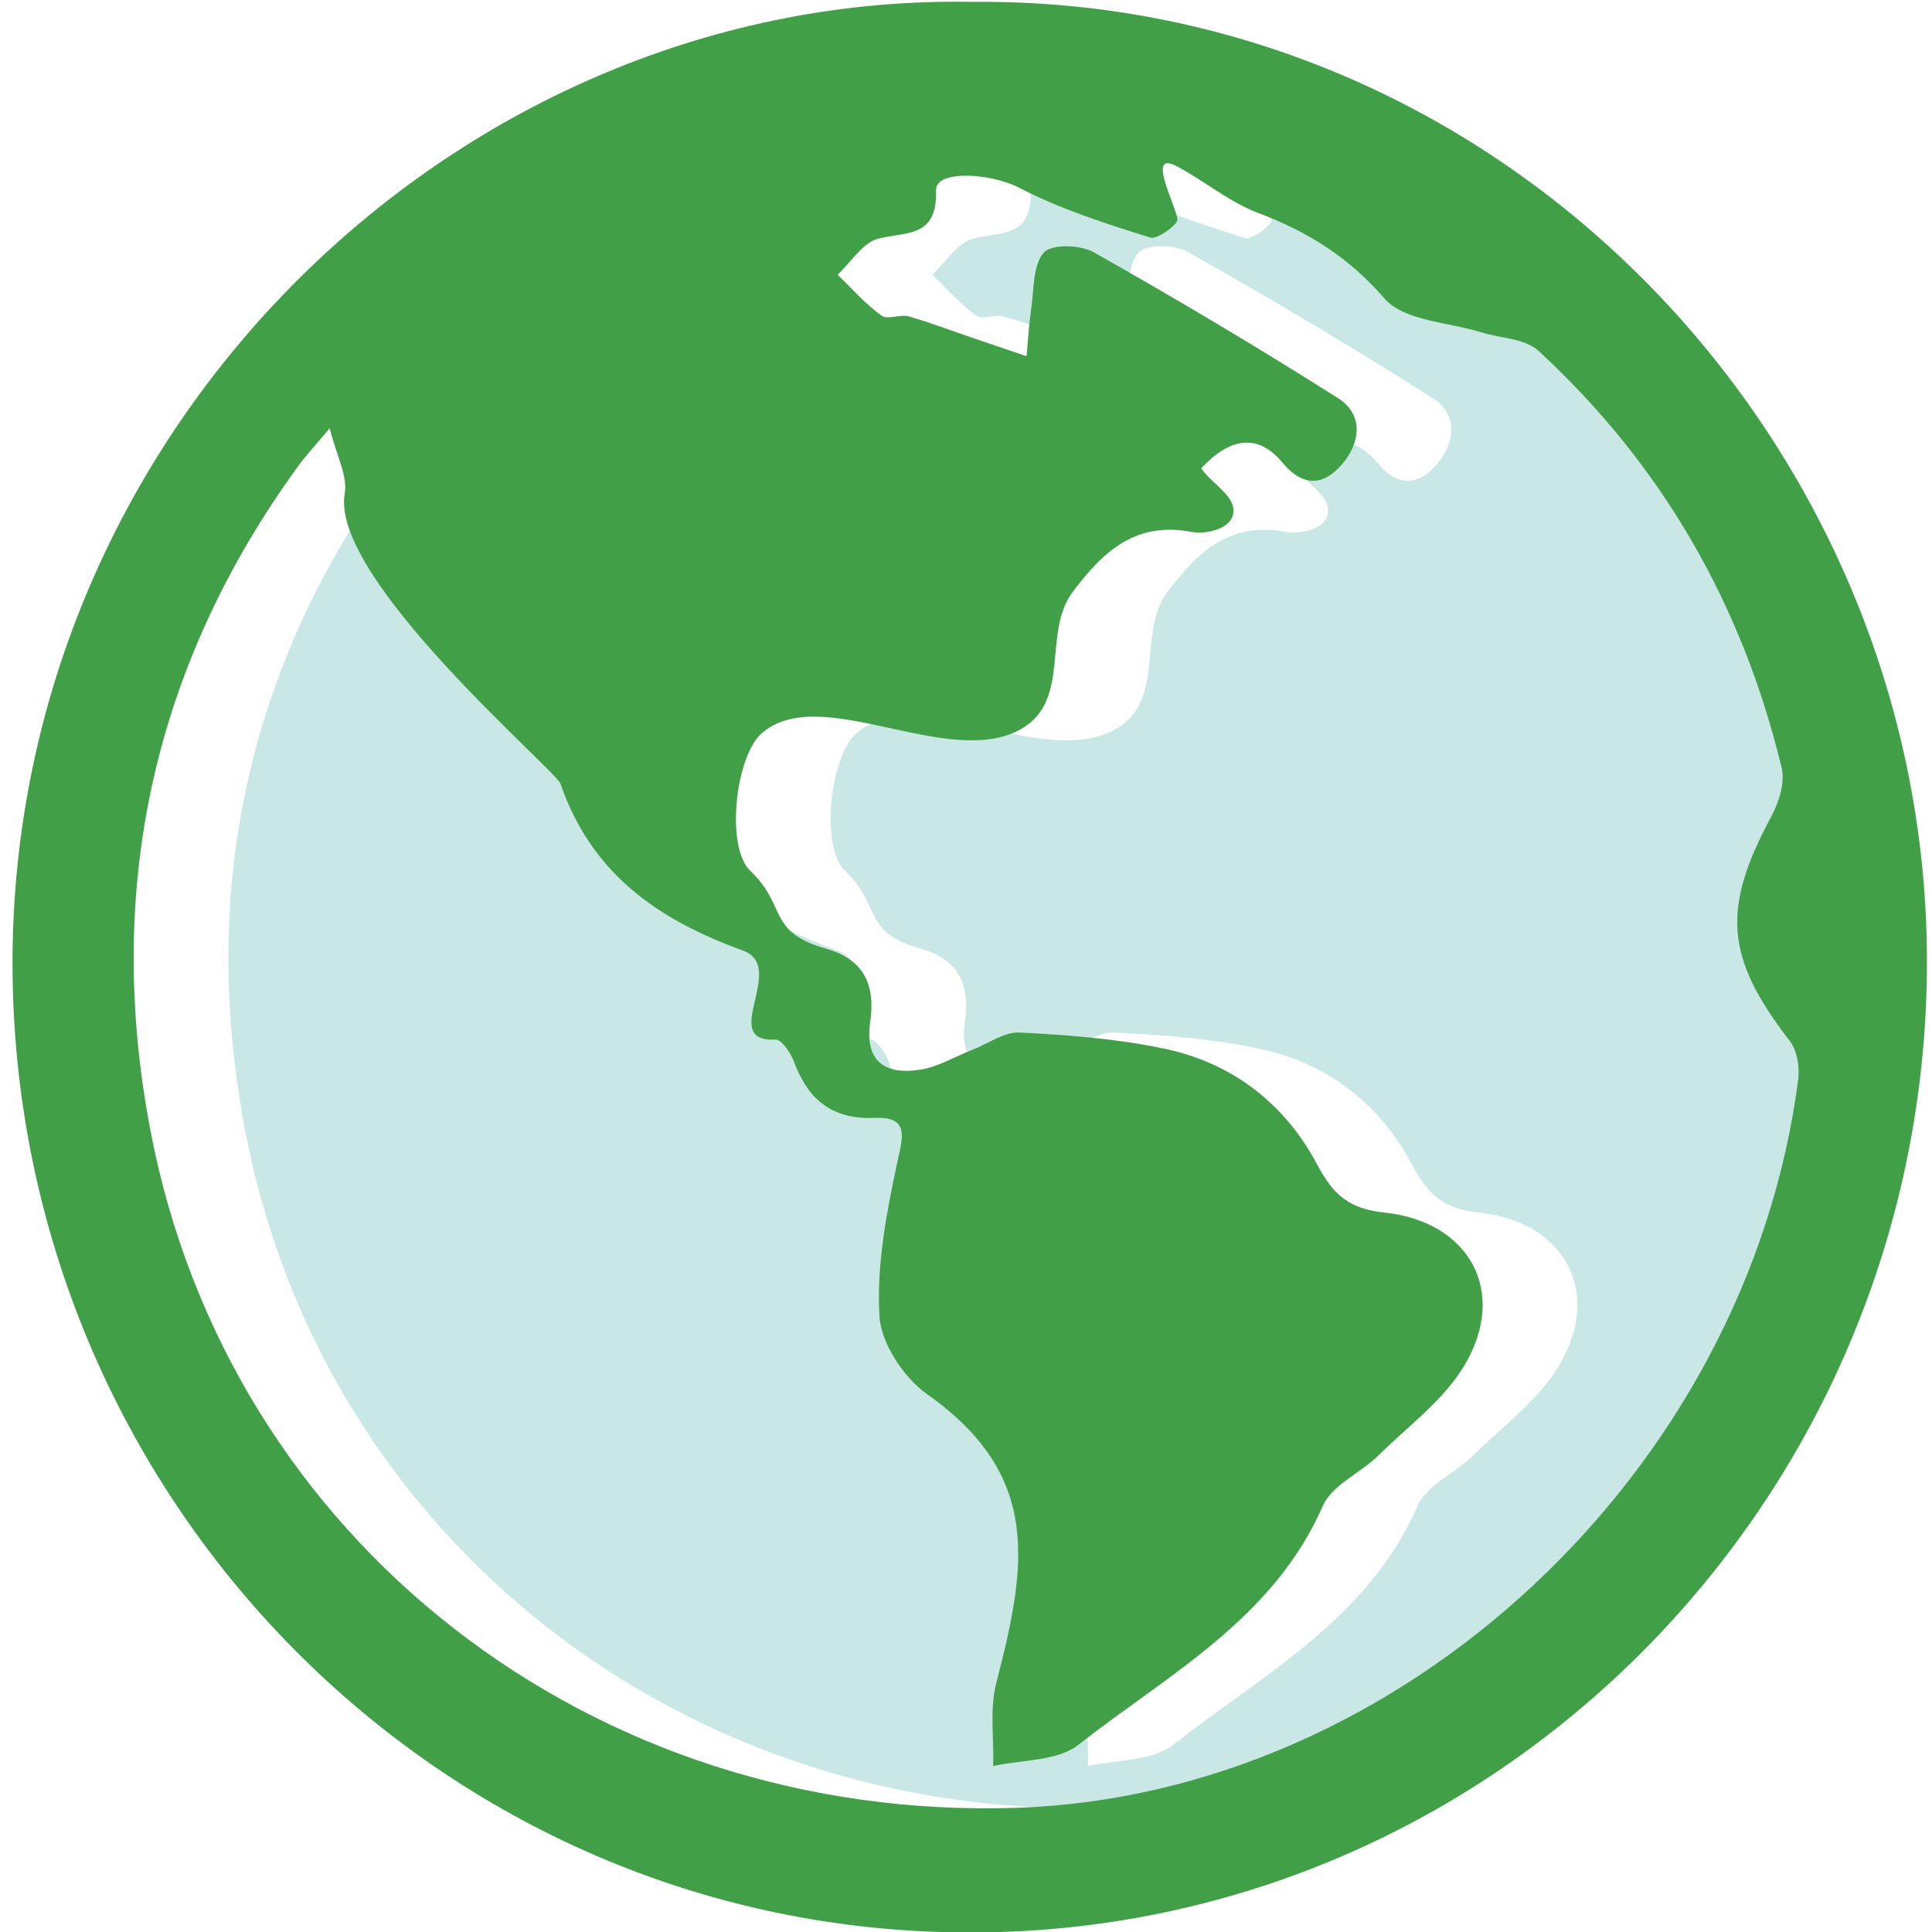 <?xml version="1.0" encoding="UTF-8"?> <svg xmlns="http://www.w3.org/2000/svg" width="41" height="41" viewBox="0 0 41 41" fill="none"><g clip-path="url(#clip0_13_20)"><path d="M34.654 7.46C34.369 7.191 33.846 7.191 33.433 7.062C32.733 6.843 31.797 6.823 31.383 6.346C30.615 5.461 29.747 4.924 28.693 4.526C28.082 4.297 27.55 3.839 26.959 3.531C26.319 3.203 26.959 4.377 26.988 4.665C26.998 4.774 26.565 5.093 26.417 5.053C25.471 4.745 24.506 4.436 23.628 3.979C23.047 3.68 21.865 3.591 21.875 4.038C21.904 5.043 21.264 4.914 20.653 5.063C20.328 5.142 20.071 5.56 19.786 5.829C20.091 6.127 20.367 6.445 20.712 6.694C20.84 6.794 21.116 6.664 21.293 6.714C21.816 6.863 22.318 7.062 22.83 7.231C23.155 7.341 23.471 7.45 23.796 7.559C23.826 7.221 23.845 6.893 23.895 6.555C23.954 6.147 23.924 5.63 24.161 5.361C24.328 5.172 24.949 5.192 25.235 5.361C26.979 6.346 28.703 7.37 30.398 8.445C30.969 8.803 30.871 9.419 30.486 9.857C30.122 10.285 29.678 10.364 29.225 9.817C28.703 9.191 28.122 9.28 27.501 9.937C27.727 10.275 28.289 10.553 28.171 10.941C28.082 11.25 27.56 11.339 27.304 11.289C26.121 11.061 25.432 11.687 24.781 12.553C24.121 13.418 24.752 14.85 23.688 15.467C22.141 16.352 19.421 14.462 18.17 15.566C17.618 16.054 17.401 17.974 17.933 18.481C18.721 19.227 18.278 19.774 19.539 20.132C20.347 20.361 20.594 20.898 20.475 21.703C20.357 22.549 20.82 22.818 21.549 22.698C21.924 22.639 22.279 22.42 22.643 22.28C22.978 22.151 23.323 21.892 23.648 21.912C24.673 21.962 25.698 22.042 26.703 22.251C28.151 22.549 29.274 23.414 29.964 24.717C30.309 25.364 30.644 25.652 31.383 25.732C33.206 25.921 34.014 27.423 33.088 28.974C32.644 29.721 31.886 30.268 31.255 30.894C30.881 31.262 30.279 31.511 30.082 31.959C29.028 34.366 26.791 35.539 24.89 37.031C24.446 37.379 23.698 37.34 23.087 37.479C23.106 36.882 23.008 36.265 23.155 35.708C23.796 33.222 24.131 31.312 21.677 29.581C21.185 29.233 20.702 28.497 20.672 27.92C20.613 26.846 20.82 25.752 21.047 24.688C21.165 24.15 21.323 23.693 20.584 23.723C19.658 23.762 19.155 23.335 18.85 22.509C18.781 22.33 18.593 22.062 18.475 22.062C17.234 22.131 18.741 20.52 17.776 20.172C15.943 19.505 14.563 18.531 13.903 16.631C13.805 16.342 9.055 12.314 9.321 10.504C9.371 10.136 9.144 9.718 8.986 9.111C8.651 9.509 8.474 9.698 8.326 9.907C5.252 14.144 4.227 18.889 5.203 23.991C6.858 32.695 14.583 38.672 23.599 38.364C31.748 38.086 39.098 31.232 40.172 22.897C40.202 22.629 40.143 22.28 39.985 22.081C38.625 20.321 38.537 19.287 39.611 17.307C39.768 17.009 39.897 16.591 39.818 16.283C38.97 12.831 37.266 9.867 34.654 7.46Z" fill="#C9E8E5"></path><path d="M20.643 0.04C31.945 -0.07 40.99 9.459 40.892 20.59C40.793 31.859 31.708 41.05 20.525 41.01C9.331 40.98 0.296 31.77 0.266 20.49C0.236 9.012 9.794 -0.169 20.643 0.04ZM6.996 9.091C6.641 9.509 6.464 9.698 6.316 9.907C3.242 14.144 2.217 18.889 3.193 23.991C4.848 32.695 12.573 38.672 21.589 38.364C29.738 38.086 37.088 31.232 38.162 22.897C38.192 22.629 38.133 22.28 37.975 22.081C36.615 20.321 36.527 19.287 37.601 17.307C37.758 17.009 37.886 16.591 37.807 16.283C36.97 12.821 35.265 9.857 32.654 7.45C32.368 7.181 31.846 7.181 31.432 7.052C30.733 6.833 29.797 6.813 29.383 6.336C28.614 5.451 27.747 4.914 26.693 4.516C26.082 4.287 25.55 3.829 24.959 3.521C24.318 3.193 24.959 4.367 24.988 4.655C24.998 4.764 24.564 5.083 24.417 5.043C23.461 4.745 22.495 4.436 21.618 3.979C21.037 3.68 19.855 3.591 19.864 4.038C19.894 5.043 19.254 4.914 18.643 5.063C18.317 5.142 18.061 5.56 17.776 5.829C18.081 6.127 18.357 6.445 18.702 6.694C18.83 6.794 19.106 6.664 19.283 6.714C19.805 6.863 20.308 7.062 20.82 7.231C21.145 7.341 21.461 7.45 21.786 7.559C21.815 7.221 21.835 6.893 21.884 6.555C21.944 6.147 21.914 5.63 22.151 5.361C22.318 5.172 22.939 5.192 23.224 5.361C24.968 6.346 26.693 7.37 28.388 8.445C28.959 8.803 28.861 9.419 28.476 9.857C28.112 10.285 27.668 10.364 27.215 9.817C26.693 9.191 26.111 9.28 25.491 9.937C25.717 10.275 26.279 10.553 26.161 10.941C26.072 11.25 25.55 11.339 25.294 11.289C24.111 11.061 23.422 11.687 22.771 12.553C22.111 13.418 22.742 14.85 21.677 15.467C20.131 16.352 17.411 14.462 16.16 15.566C15.608 16.054 15.391 17.974 15.923 18.481C16.711 19.227 16.268 19.774 17.529 20.132C18.337 20.361 18.584 20.898 18.465 21.703C18.347 22.549 18.81 22.818 19.539 22.698C19.914 22.639 20.268 22.42 20.633 22.28C20.968 22.151 21.313 21.892 21.638 21.912C22.663 21.962 23.688 22.042 24.693 22.251C26.141 22.549 27.264 23.414 27.954 24.717C28.299 25.364 28.634 25.652 29.373 25.732C31.196 25.921 32.004 27.423 31.078 28.974C30.634 29.721 29.875 30.268 29.245 30.894C28.87 31.262 28.269 31.511 28.072 31.959C27.018 34.366 24.781 35.539 22.88 37.031C22.436 37.379 21.687 37.34 21.076 37.479C21.096 36.882 20.998 36.265 21.145 35.708C21.786 33.222 22.121 31.312 19.667 29.581C19.175 29.233 18.692 28.497 18.662 27.92C18.603 26.846 18.81 25.752 19.037 24.688C19.155 24.15 19.313 23.693 18.574 23.723C17.648 23.762 17.145 23.335 16.84 22.509C16.77 22.33 16.583 22.062 16.465 22.062C15.223 22.131 16.731 20.52 15.765 20.172C13.933 19.505 12.553 18.531 11.893 16.631C11.794 16.342 7.045 12.314 7.311 10.504C7.39 10.116 7.154 9.708 6.996 9.091Z" fill="#419F47"></path></g><defs><clipPath id="clip0_13_20"><rect width="41" height="41" fill="white"></rect></clipPath></defs></svg> 